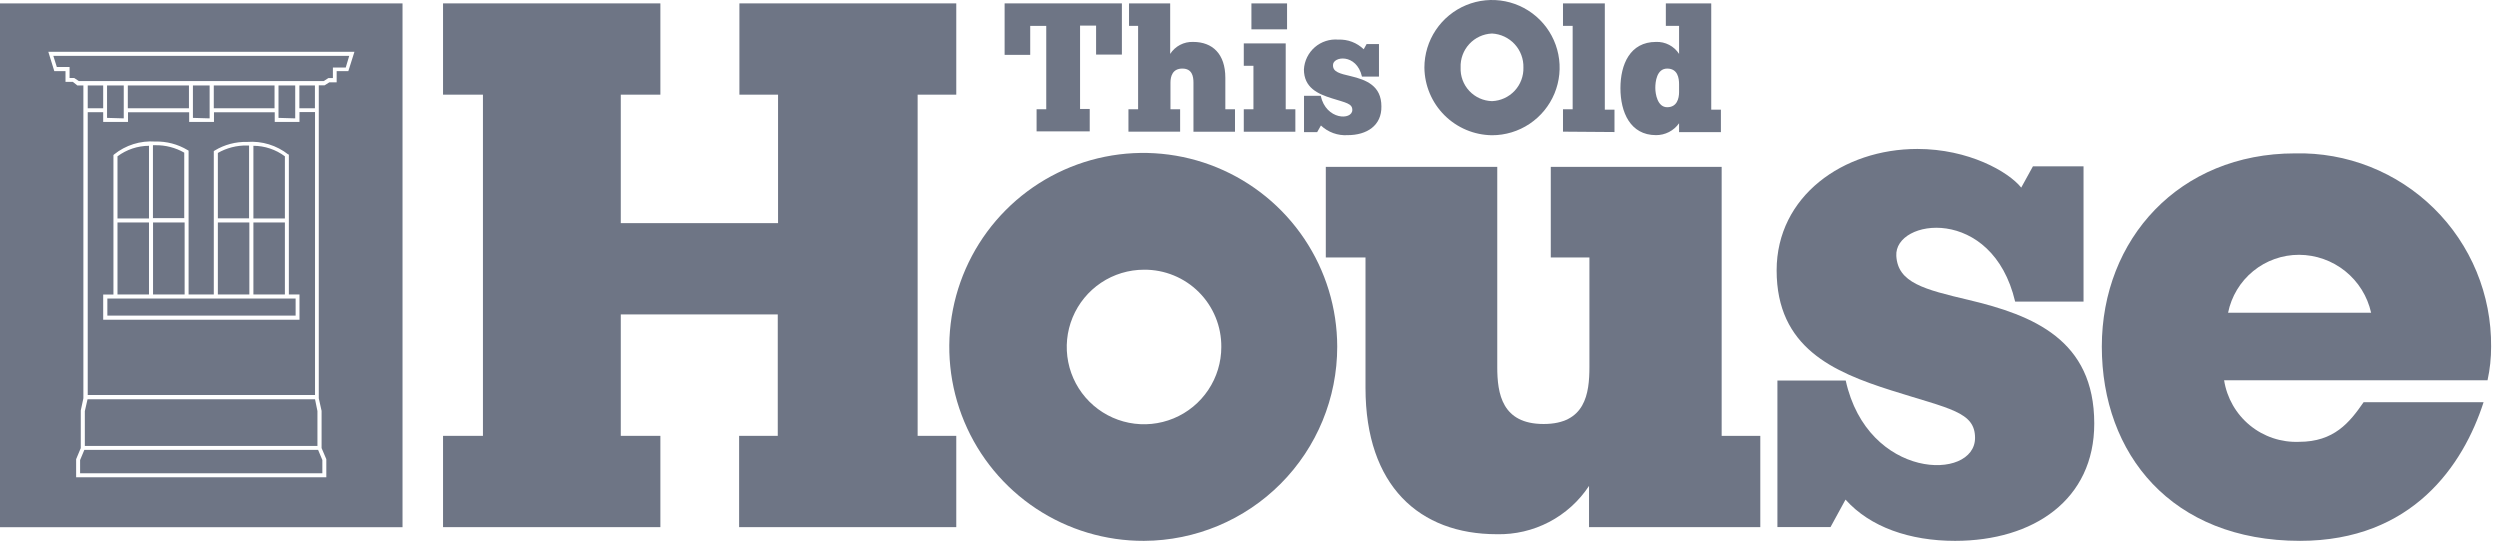 <svg width="208" height="45" viewBox="0 0 208 45" fill="none" xmlns="http://www.w3.org/2000/svg">
<path fill-rule="evenodd" clip-rule="evenodd" d="M33.49 0.284H0V43.861H33.49V0.284ZM24.917 24.499H24.033V12.853H23.985C23.015 12.088 21.793 11.715 20.561 11.808C19.617 11.784 18.686 12.029 17.877 12.516L17.788 12.572V24.499H15.691V12.532L15.602 12.483C14.793 11.997 13.862 11.752 12.918 11.776C11.679 11.69 10.453 12.075 9.486 12.853L9.438 12.901V24.507H8.586V26.604H24.917V24.499ZM21.083 12.13C22.028 12.133 22.947 12.441 23.703 13.006V18.174H21.083V12.13ZM21.083 18.511H23.703V24.499H21.083V18.511ZM18.126 12.725C18.86 12.307 19.692 12.093 20.537 12.106H20.722V18.166H18.126V12.725ZM18.126 18.511H20.746V24.499H18.126V18.511ZM12.733 12.082H12.918C13.762 12.068 14.595 12.282 15.329 12.7V18.15H12.725V12.114L12.733 12.082ZM12.733 18.511H15.361V24.499H12.733V18.511ZM9.775 13.006C10.533 12.442 11.451 12.135 12.396 12.13V18.174H9.775V13.006ZM9.775 18.511H12.396V24.499H9.775V18.511ZM24.596 26.259H8.932V24.836H24.596V26.259ZM4.518 5.918L4.02 4.311H29.489L28.982 5.918H28.01V6.851H27.399L27.005 7.1H26.523V33.139L26.756 34.184V37.279L27.15 38.203V39.706H6.334V38.203L6.72 37.279V34.152L6.937 33.139V7.108H6.431L6.061 6.811H5.45V5.918H4.518ZM26.82 39.376V38.275L26.467 37.431H7.017L6.664 38.275V39.376H26.82ZM8.585 10.146V9.342V9.334H7.299V32.866H26.21V9.326H24.916V10.146H22.858V9.342H17.803V10.146H15.738V9.342H10.65V10.146H8.585ZM7.299 7.108V9.005H8.585V7.108H7.299ZM8.906 7.108V9.808L10.296 9.848V7.108H8.906ZM10.634 7.108V9.005H15.721V7.108H10.634ZM16.051 7.108V9.808L17.441 9.848V7.108H16.051ZM17.787 7.108V9.005H22.842V7.108H17.787ZM23.172 7.108V9.808L24.562 9.848V7.108H23.172ZM24.908 7.108V9.005H26.202V7.108H24.908ZM26.411 34.2L26.21 33.22H7.283L7.058 34.208V37.102H26.411V34.2ZM27.697 5.621H28.765L29.055 4.649H4.437L4.727 5.573H5.788V6.489H6.173L6.559 6.746H26.933L27.319 6.497H27.697V5.621Z" fill="#6E7585"/>
<path d="M191.283 21.2C189.892 21.197 188.544 21.676 187.467 22.555C186.39 23.434 185.651 24.66 185.375 26.022H197.278C196.974 24.658 196.215 23.437 195.125 22.561C194.036 21.685 192.681 21.205 191.283 21.2ZM191.363 44.998C180.666 44.998 174.871 37.764 174.871 28.835C174.871 19.906 181.301 12.761 190.945 12.761C193.081 12.711 195.206 13.09 197.192 13.877C199.179 14.664 200.987 15.842 202.509 17.341C204.031 18.841 205.236 20.631 206.052 22.606C206.868 24.58 207.279 26.699 207.26 28.835C207.264 29.778 207.164 30.719 206.963 31.64H185.046C185.277 33.11 186.04 34.443 187.19 35.387C188.34 36.331 189.796 36.819 191.283 36.76C194.192 36.76 195.486 35.152 196.651 33.465H206.633C204.945 38.705 200.702 44.998 191.363 44.998Z" fill="#6E7585"/>
<path d="M162.653 44.999C158.899 44.999 155.596 43.858 153.547 41.567L152.301 43.85H147.881V31.658H153.563C155.387 39.936 164.324 40.048 164.324 36.432C164.324 34.262 162.211 34.021 157.372 32.486C152.534 30.951 147.816 28.925 147.816 22.496C147.816 16.323 153.354 12.393 159.526 12.393C163.786 12.393 167.089 14.274 168.166 15.608L169.139 13.84H173.35V25.092H167.66C165.763 17.055 157.581 18.18 157.774 21.298C157.903 23.524 160.081 24.079 163.794 24.955C169.147 26.225 174.242 28.266 174.242 35.234C174.25 41.575 169.195 44.999 162.653 44.999Z" fill="#6E7585"/>
<path d="M61.495 43.858V36.263H64.71V26.16H51.649V36.263H54.944V43.858H36.861V36.263H40.181V7.876H36.861V0.281H54.944V7.876H51.649V18.565H64.734V7.876H61.519V0.281H79.562V7.876H76.347V36.263H79.562V43.858H61.495Z" fill="#6E7585"/>
<path d="M95.183 22.44C93.911 22.44 92.668 22.817 91.611 23.523C90.554 24.23 89.73 25.234 89.243 26.409C88.756 27.584 88.629 28.877 88.877 30.124C89.125 31.371 89.737 32.517 90.637 33.416C91.536 34.315 92.681 34.927 93.929 35.175C95.176 35.423 96.469 35.296 97.644 34.809C98.818 34.323 99.823 33.499 100.529 32.441C101.236 31.384 101.613 30.141 101.613 28.869C101.62 28.023 101.459 27.183 101.138 26.4C100.818 25.617 100.345 24.905 99.746 24.306C99.148 23.708 98.436 23.234 97.652 22.914C96.869 22.593 96.029 22.432 95.183 22.44ZM95.183 44.999C91.99 45.012 88.864 44.077 86.202 42.313C83.54 40.548 81.462 38.034 80.23 35.087C78.998 32.141 78.668 28.895 79.281 25.761C79.894 22.627 81.424 19.746 83.676 17.481C85.928 15.217 88.801 13.672 91.932 13.041C95.062 12.41 98.31 12.723 101.263 13.939C104.216 15.155 106.742 17.219 108.521 19.871C110.3 22.523 111.252 25.644 111.257 28.837C111.261 33.11 109.572 37.21 106.559 40.239C103.546 43.269 99.456 44.98 95.183 44.999Z" fill="#6E7585"/>
<path d="M132.207 43.859V40.428C131.373 41.693 130.231 42.725 128.889 43.428C127.546 44.131 126.047 44.481 124.532 44.446C118.103 44.446 113.61 40.428 113.61 32.278V21.42H110.307V13.882H124.572V30.534C124.572 32.761 124.966 35.276 128.43 35.276C131.894 35.276 132.24 32.761 132.24 30.534V21.42H129.025V13.882H143.242V36.265H146.457V43.859H132.207Z" fill="#6E7585"/>
<path d="M91.195 4.541V2.13H89.861V9.066H90.665V10.93H86.244V9.09H87.048V2.154H85.714V4.565H83.584V0.281H93.341V4.541H91.195Z" fill="#6E7585"/>
<path d="M103.483 10.954V9.09H104.286V5.473H103.483V3.609H106.971V9.09H107.774V10.962H103.475L103.483 10.954ZM104.118 2.403V0.281H107.083V2.443H104.118V2.403Z" fill="#6E7585"/>
<path d="M130.041 10.954V9.09H130.845V2.154H130.041V0.281H133.521V9.122H134.325V10.986L130.041 10.954Z" fill="#6E7585"/>
<path d="M99.296 10.954V6.872C99.296 6.349 99.183 5.706 98.371 5.706C97.56 5.706 97.383 6.341 97.383 6.872V9.09H98.186V10.954H93.887V9.09H94.69V2.154H93.935V0.281H97.359V4.485C97.564 4.167 97.848 3.908 98.183 3.733C98.519 3.558 98.894 3.474 99.272 3.488C100.879 3.488 101.948 4.485 101.948 6.47V9.09H102.752V10.962H99.272L99.296 10.954Z" fill="#6E7585"/>
<path d="M112.127 11.244C111.721 11.271 111.313 11.213 110.93 11.075C110.547 10.936 110.197 10.72 109.901 10.441L109.587 10.995H108.494V7.973H109.885C110.327 9.998 112.513 10.023 112.513 9.147C112.513 8.616 111.998 8.552 110.817 8.182C109.636 7.812 108.486 7.298 108.486 5.771C108.507 5.419 108.597 5.074 108.753 4.758C108.909 4.441 109.127 4.159 109.393 3.928C109.66 3.697 109.971 3.522 110.306 3.414C110.642 3.305 110.996 3.265 111.347 3.296C111.736 3.279 112.124 3.342 112.487 3.48C112.85 3.619 113.182 3.829 113.461 4.099L113.702 3.665H114.731V6.374H113.317C112.858 4.405 110.857 4.678 110.905 5.441C110.905 5.988 111.476 6.125 112.376 6.334C113.686 6.647 114.932 7.137 114.932 8.849C114.964 10.441 113.726 11.244 112.127 11.244Z" fill="#6E7585"/>
<path d="M139.699 7.338V7.016C139.699 6.494 139.586 5.706 138.71 5.706C137.834 5.706 137.722 6.815 137.722 7.313C137.722 7.812 137.898 8.921 138.71 8.921C139.522 8.921 139.699 8.198 139.699 7.667V7.338ZM139.699 10.954V10.255C139.482 10.562 139.194 10.813 138.86 10.985C138.525 11.157 138.154 11.246 137.778 11.243C135.632 11.243 134.82 9.323 134.82 7.338C134.82 5.352 135.624 3.488 137.778 3.488C138.157 3.472 138.534 3.556 138.871 3.731C139.208 3.906 139.493 4.165 139.699 4.484V2.154H138.598V0.281H142.375V9.122H143.179V10.994H139.691L139.699 10.954Z" fill="#6E7585"/>
<path d="M124.136 2.789C123.414 2.818 122.734 3.132 122.244 3.663C121.755 4.193 121.495 4.896 121.524 5.618C121.509 5.974 121.564 6.329 121.688 6.663C121.812 6.997 122.001 7.303 122.244 7.563C122.487 7.824 122.779 8.033 123.104 8.179C123.429 8.325 123.78 8.405 124.136 8.415C124.852 8.387 125.528 8.078 126.018 7.554C126.507 7.03 126.769 6.334 126.748 5.618C126.768 4.899 126.505 4.2 126.017 3.672C125.529 3.143 124.854 2.826 124.136 2.789ZM124.136 11.252C122.649 11.235 121.227 10.637 120.176 9.585C119.125 8.534 118.526 7.113 118.51 5.626C118.51 4.513 118.84 3.425 119.458 2.5C120.076 1.575 120.955 0.854 121.983 0.428C123.011 0.002 124.142 -0.109 125.233 0.108C126.325 0.325 127.327 0.861 128.114 1.648C128.901 2.435 129.436 3.437 129.653 4.528C129.871 5.62 129.759 6.751 129.333 7.779C128.907 8.807 128.186 9.685 127.261 10.304C126.336 10.922 125.248 11.252 124.136 11.252Z" fill="#6E7585"/>
</svg>
